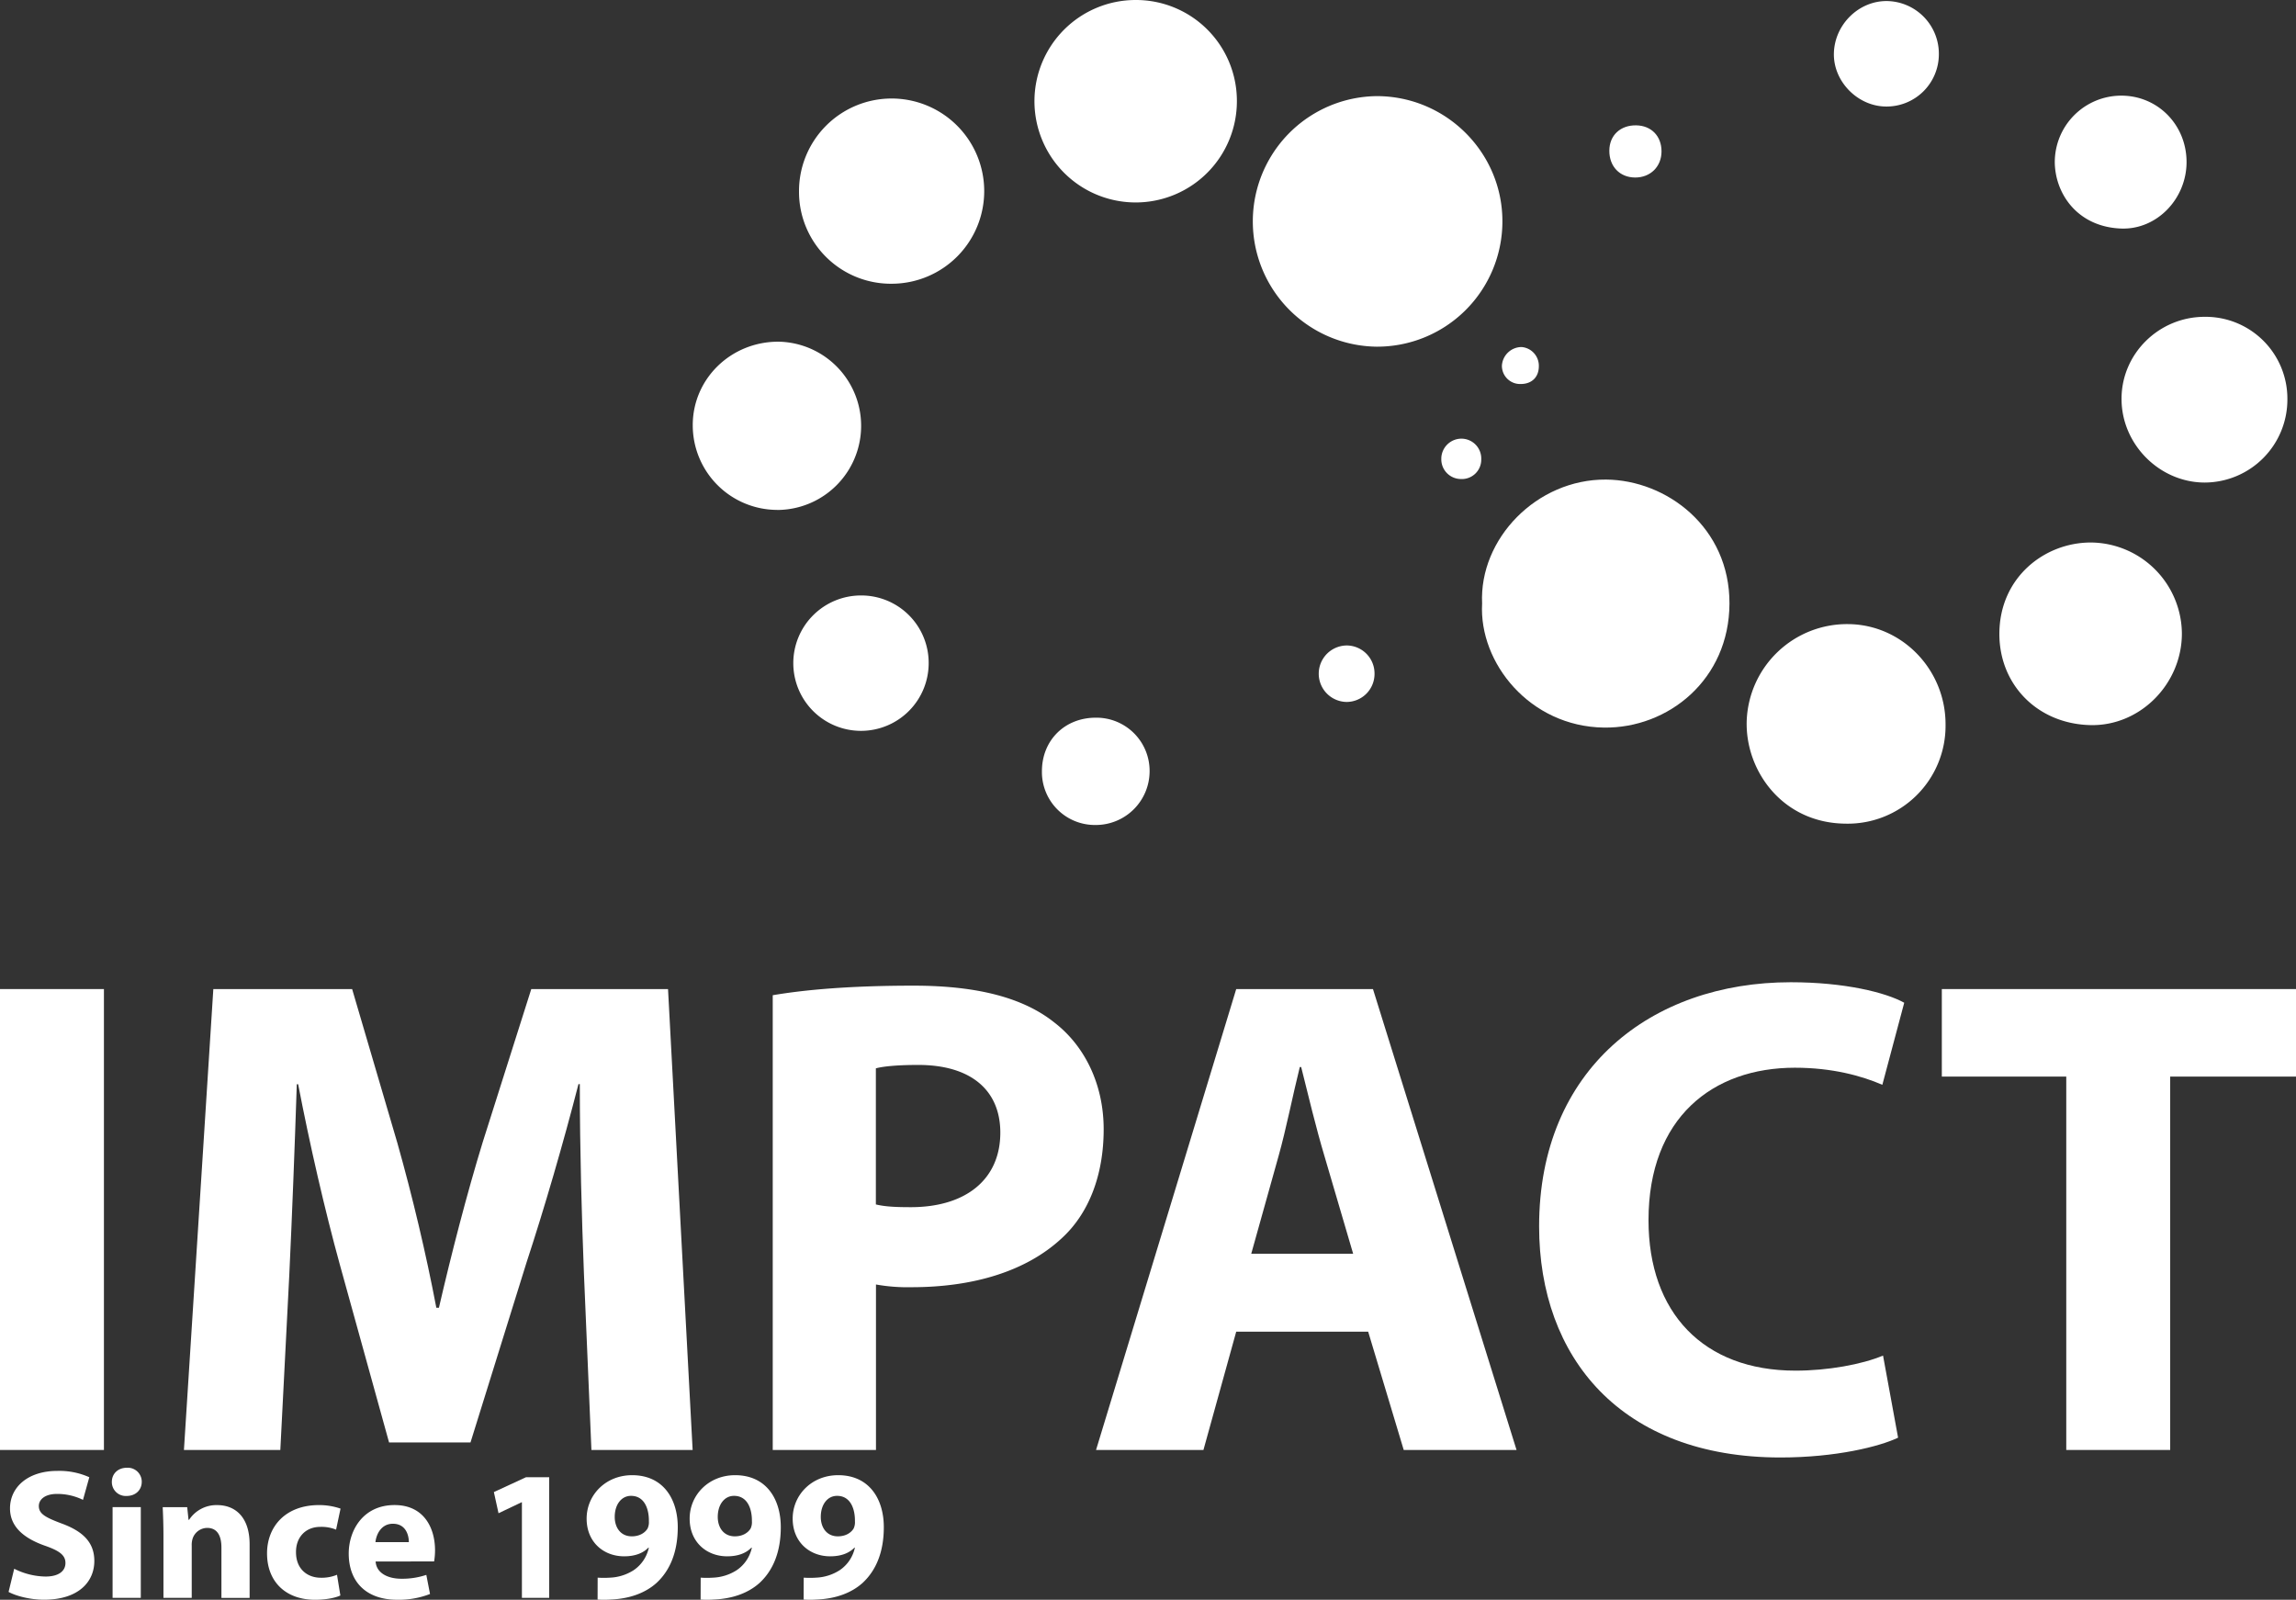 <svg xmlns="http://www.w3.org/2000/svg" viewBox="0 0 1066.15 742.79"><rect x="0" y="0" width="1066.15" height="742.79" fill="#333333" stroke="none"/><defs><style>.a,.c{fill:#fff;}.a,.b{isolation:isolate;}</style></defs><path class="a" d="M647.23,165.73a58.17,58.17,0,0,1,.23-116.33c32.24,0,58.49,26.25,58.36,58.32A58.15,58.15,0,0,1,647.23,165.73Z" transform="translate(-8.18 -4.77)"></path><path class="a" d="M696.4,285c-1.43-30.09,25.38-57.78,57.52-57.56,28.13.2,57.48,22.15,57.34,57.59-.14,35.29-28.46,58-58.35,57.56C718.57,342.1,694.86,312.57,696.4,285Z" transform="translate(-8.18 -4.77)"></path><path class="a" d="M582.53,51.52A47,47,0,1,1,535.45,4.77,46.84,46.84,0,0,1,582.53,51.52Z" transform="translate(-8.18 -4.77)"></path><path class="a" d="M911.6,341.27a45.44,45.44,0,0,1-46.47,45.93c-29.33-.27-46.56-24.66-45.87-47.65a46.62,46.62,0,0,1,47.09-45C891.39,294.72,911.7,315.69,911.6,341.27Z" transform="translate(-8.18 -4.77)"></path><path class="a" d="M379.2,93.61a43,43,0,1,1,43.27,42.9A42.67,42.67,0,0,1,379.2,93.61Z" transform="translate(-8.18 -4.77)"></path><path class="a" d="M1021.34,298.92c0,23.35-19.36,43.09-42.55,42.52-24.54-.6-42.21-18.77-42.2-42.32,0-26.2,20.95-42.48,42.49-42.46A42.6,42.6,0,0,1,1021.34,298.92Z" transform="translate(-8.18 -4.77)"></path><path class="a" d="M368.93,241.52a39.29,39.29,0,0,1-39.07-39.1c-.14-21.71,17.75-39.15,40-39a39.07,39.07,0,0,1-.95,78.13Z" transform="translate(-8.18 -4.77)"></path><path class="a" d="M1031.91,151.87A38,38,0,0,1,1070.33,190,38.54,38.54,0,0,1,1032,228.82c-21,0-38.7-17.71-38.68-38.85C993.29,169,1010.69,151.87,1031.91,151.87Z" transform="translate(-8.18 -4.77)"></path><path class="a" d="M439.41,312.62A31.43,31.43,0,1,1,408,281.25,31.29,31.29,0,0,1,439.41,312.62Z" transform="translate(-8.18 -4.77)"></path><path class="a" d="M1023.51,80c0,17.1-13.83,31.54-30.46,30.88-20.29-.8-30.64-16.29-30.73-30.91a30.9,30.9,0,0,1,30.74-30.79C1010.08,49.11,1023.49,62.69,1023.51,80Z" transform="translate(-8.18 -4.77)"></path><path class="a" d="M517,338a24.7,24.7,0,0,1,25,24.9,25,25,0,0,1-25.16,24.92A24.6,24.6,0,0,1,492,362.74C492.06,348.45,502.62,338,517,338Z" transform="translate(-8.18 -4.77)"></path><path class="a" d="M908.49,30.09a24.28,24.28,0,0,1-24.57,24.14c-13.17-.1-24.51-11.71-24.17-24.76.34-13.38,11.64-24.42,24.79-24.21A24.48,24.48,0,0,1,908.49,30.09Z" transform="translate(-8.18 -4.77)"></path><path class="a" d="M646.44,317.78a13,13,0,0,1-13,12.91,13.11,13.11,0,1,1,.42-26.22A13,13,0,0,1,646.44,317.78Z" transform="translate(-8.18 -4.77)"></path><path class="a" d="M755.48,74.73c0-7.11,5.15-11.9,12.51-11.76,7,.13,11.72,5,11.72,12.08s-5.15,12.18-12.29,12.14S755.42,82,755.48,74.73Z" transform="translate(-8.18 -4.77)"></path><path class="a" d="M696,218.05a9,9,0,0,1-9.55,9.13,9.14,9.14,0,0,1-9-9.23,9.35,9.35,0,0,1,9.36-9.5A9.23,9.23,0,0,1,696,218.05Z" transform="translate(-8.18 -4.77)"></path><path class="a" d="M714.11,183.07a8.44,8.44,0,0,1-8.52-8.49,9.19,9.19,0,0,1,9.15-8.68,8.73,8.73,0,0,1,8,9.07C722.67,180,719.35,183.14,714.11,183.07Z" transform="translate(-8.18 -4.77)"></path><g class="b"><path class="c" d="M14.78,733.15a33.19,33.19,0,0,0,14.57,3.62c6,0,9.22-2.5,9.22-6.29,0-3.62-2.76-5.69-9.74-8.1-9.66-3.45-16-8.8-16-17.24,0-9.92,8.36-17.42,22-17.42a33.94,33.94,0,0,1,14.82,2.94l-2.93,10.51a27.16,27.16,0,0,0-12.07-2.76c-5.69,0-8.44,2.67-8.44,5.61,0,3.7,3.19,5.34,10.77,8.19,10.26,3.79,15,9.13,15,17.32,0,9.74-7.41,18-23.36,18-6.64,0-13.19-1.81-16.46-3.62Z" transform="translate(-8.18 -4.77)"></path><path class="c" d="M74,692.81c0,3.62-2.68,6.55-7.07,6.55a6.45,6.45,0,0,1-6.81-6.55c0-3.71,2.76-6.55,7-6.55A6.48,6.48,0,0,1,74,692.81ZM60.46,746.68V704.53h13.1v42.15Z" transform="translate(-8.18 -4.77)"></path><path class="c" d="M84.08,718c0-5.26-.17-9.65-.35-13.45H95.11l.61,5.86H96a15.14,15.14,0,0,1,13-6.81c8.62,0,15.09,5.78,15.09,18.19v24.91H111V723.32c0-5.43-1.89-9.13-6.63-9.13a7.21,7.21,0,0,0-6.73,4.91,9.56,9.56,0,0,0-.43,3.28v24.3H84.08Z" transform="translate(-8.18 -4.77)"></path><path class="c" d="M166.23,745.56c-2.33,1.12-6.73,2-11.73,2-13.62,0-22.32-8.37-22.32-21.55,0-12.33,8.45-22.42,24.13-22.42a30.51,30.51,0,0,1,10,1.64L164.24,715a17.91,17.91,0,0,0-7.32-1.29c-6.9,0-11.38,4.91-11.29,11.81,0,7.67,5.17,11.81,11.55,11.81a18.48,18.48,0,0,0,7.49-1.38Z" transform="translate(-8.18 -4.77)"></path><path class="c" d="M182.6,729.79c.35,5.43,5.78,8,11.9,8A35,35,0,0,0,206.14,736l1.72,8.87a39.86,39.86,0,0,1-15.26,2.68c-14.31,0-22.49-8.28-22.49-21.47,0-10.69,6.63-22.5,21.29-22.5,13.62,0,18.79,10.61,18.79,21a31.42,31.42,0,0,1-.43,5.17Zm15.43-9c0-3.19-1.38-8.53-7.41-8.53-5.52,0-7.76,5.09-8.1,8.53Z" transform="translate(-8.18 -4.77)"></path><path class="c" d="M250.53,702.29h-.17l-10.69,5.09-2.16-9.83,14.92-6.89H263.2v56H250.53Z" transform="translate(-8.18 -4.77)"></path><path class="c" d="M285.7,737.29a42.65,42.65,0,0,0,5.69,0,22,22,0,0,0,11-3.45,16.89,16.89,0,0,0,7.07-10.43l-.17-.09c-2.5,2.59-6.21,4.06-11.3,4.06-9.48,0-17.41-6.56-17.41-17.5s8.79-20.17,21.12-20.17c14.4,0,21.2,11,21.2,24.13,0,11.73-3.7,20.17-9.82,25.86-5.35,4.83-12.76,7.41-21.46,7.76a45.08,45.08,0,0,1-5.95,0Zm7.93-28.19c0,4.83,2.67,9,7.93,9,3.62,0,6.12-1.64,7.32-3.62a6.82,6.82,0,0,0,.61-3.37c.08-5.94-2.16-11.8-8.28-11.8C296.82,699.28,293.63,703.24,293.63,709.1Z" transform="translate(-8.18 -4.77)"></path><path class="c" d="M333.54,737.29a42.65,42.65,0,0,0,5.69,0,22,22,0,0,0,11-3.45,16.89,16.89,0,0,0,7.07-10.43l-.17-.09c-2.5,2.59-6.21,4.06-11.3,4.06-9.48,0-17.41-6.56-17.41-17.5s8.79-20.17,21.12-20.17c14.39,0,21.2,11,21.2,24.13,0,11.73-3.7,20.17-9.82,25.86-5.35,4.83-12.76,7.41-21.47,7.76a44.94,44.94,0,0,1-5.94,0Zm7.93-28.19c0,4.83,2.67,9,7.93,9,3.62,0,6.12-1.64,7.32-3.62a6.82,6.82,0,0,0,.61-3.37c.08-5.94-2.16-11.8-8.28-11.8C344.66,699.28,341.47,703.24,341.47,709.1Z" transform="translate(-8.18 -4.77)"></path><path class="c" d="M381.38,737.29a42.65,42.65,0,0,0,5.69,0,22,22,0,0,0,11-3.45,16.89,16.89,0,0,0,7.07-10.43l-.17-.09c-2.5,2.59-6.21,4.06-11.3,4.06-9.48,0-17.41-6.56-17.41-17.5s8.79-20.17,21.12-20.17c14.39,0,21.2,11,21.2,24.13,0,11.73-3.7,20.17-9.82,25.86-5.35,4.83-12.76,7.41-21.47,7.76a44.94,44.94,0,0,1-5.94,0Zm7.93-28.19c0,4.83,2.67,9,7.93,9,3.62,0,6.12-1.64,7.32-3.62a6.82,6.82,0,0,0,.61-3.37c.08-5.94-2.16-11.8-8.28-11.8C392.5,699.28,389.31,703.24,389.31,709.1Z" transform="translate(-8.18 -4.77)"></path></g><g class="b"><path class="c" d="M56.44,464V678H8.18V464Z" transform="translate(-8.18 -4.77)"></path><path class="c" d="M279.33,596.08c-1-25.71-1.91-56.83-1.91-87.94h-.63c-7,27.3-15.88,57.78-24.13,82.86l-26,83.51H188.84L166,592c-7-25.4-14-55.88-19.37-83.82H146c-.95,28.89-2.22,61.91-3.49,88.58L138.35,678H93.59l13.65-214h64.45l21,71.44c7,24.77,13.33,51.44,18.1,76.52H212c5.71-24.77,13-53,20.32-76.84L254.88,464h63.5l11.43,214h-47Z" transform="translate(-8.18 -4.77)"></path><path class="c" d="M367,466.86c14.92-2.54,35.88-4.44,65.41-4.44,29.84,0,51.12,5.71,65.4,17.14,14,10.8,22.86,28.58,22.86,49.53s-6.66,39-19.68,50.8c-16.51,15.24-41,22.54-69.54,22.54a83.34,83.34,0,0,1-16.51-1.26V678H367ZM414.89,564c4.13,1,8.89,1.27,16.2,1.27,25.72,0,41.59-13,41.59-34.61,0-19.69-13.65-31.43-38.1-31.43-9.53,0-16.19.63-19.69,1.58Z" transform="translate(-8.18 -4.77)"></path><path class="c" d="M582.22,623.07,567,678H517.13l65.09-214h63.5l66.67,214H660l-16.51-54.93Zm54.29-36.19-13.34-45.41c-3.81-12.7-7.62-28.57-10.79-41.27h-.64c-3.17,12.7-6.35,28.89-9.84,41.27l-12.7,45.41Z" transform="translate(-8.18 -4.77)"></path><path class="c" d="M889.56,672.29c-8.58,4.12-28.9,9.2-54.61,9.2-74,0-112.08-46.35-112.08-107.31,0-73,52.07-113.35,116.84-113.35,25.08,0,44.13,4.76,52.7,9.52l-10.16,38.1c-9.52-4.12-23.17-7.93-40.64-7.93-38.1,0-67.94,23.17-67.94,70.8,0,42.86,25.4,69.85,68.26,69.85,14.92,0,30.8-2.86,40.64-7Z" transform="translate(-8.18 -4.77)"></path><path class="c" d="M967.65,504.64H909.87V464h164.46v40.64h-58.42V678H967.65Z" transform="translate(-8.18 -4.77)"></path></g></svg>